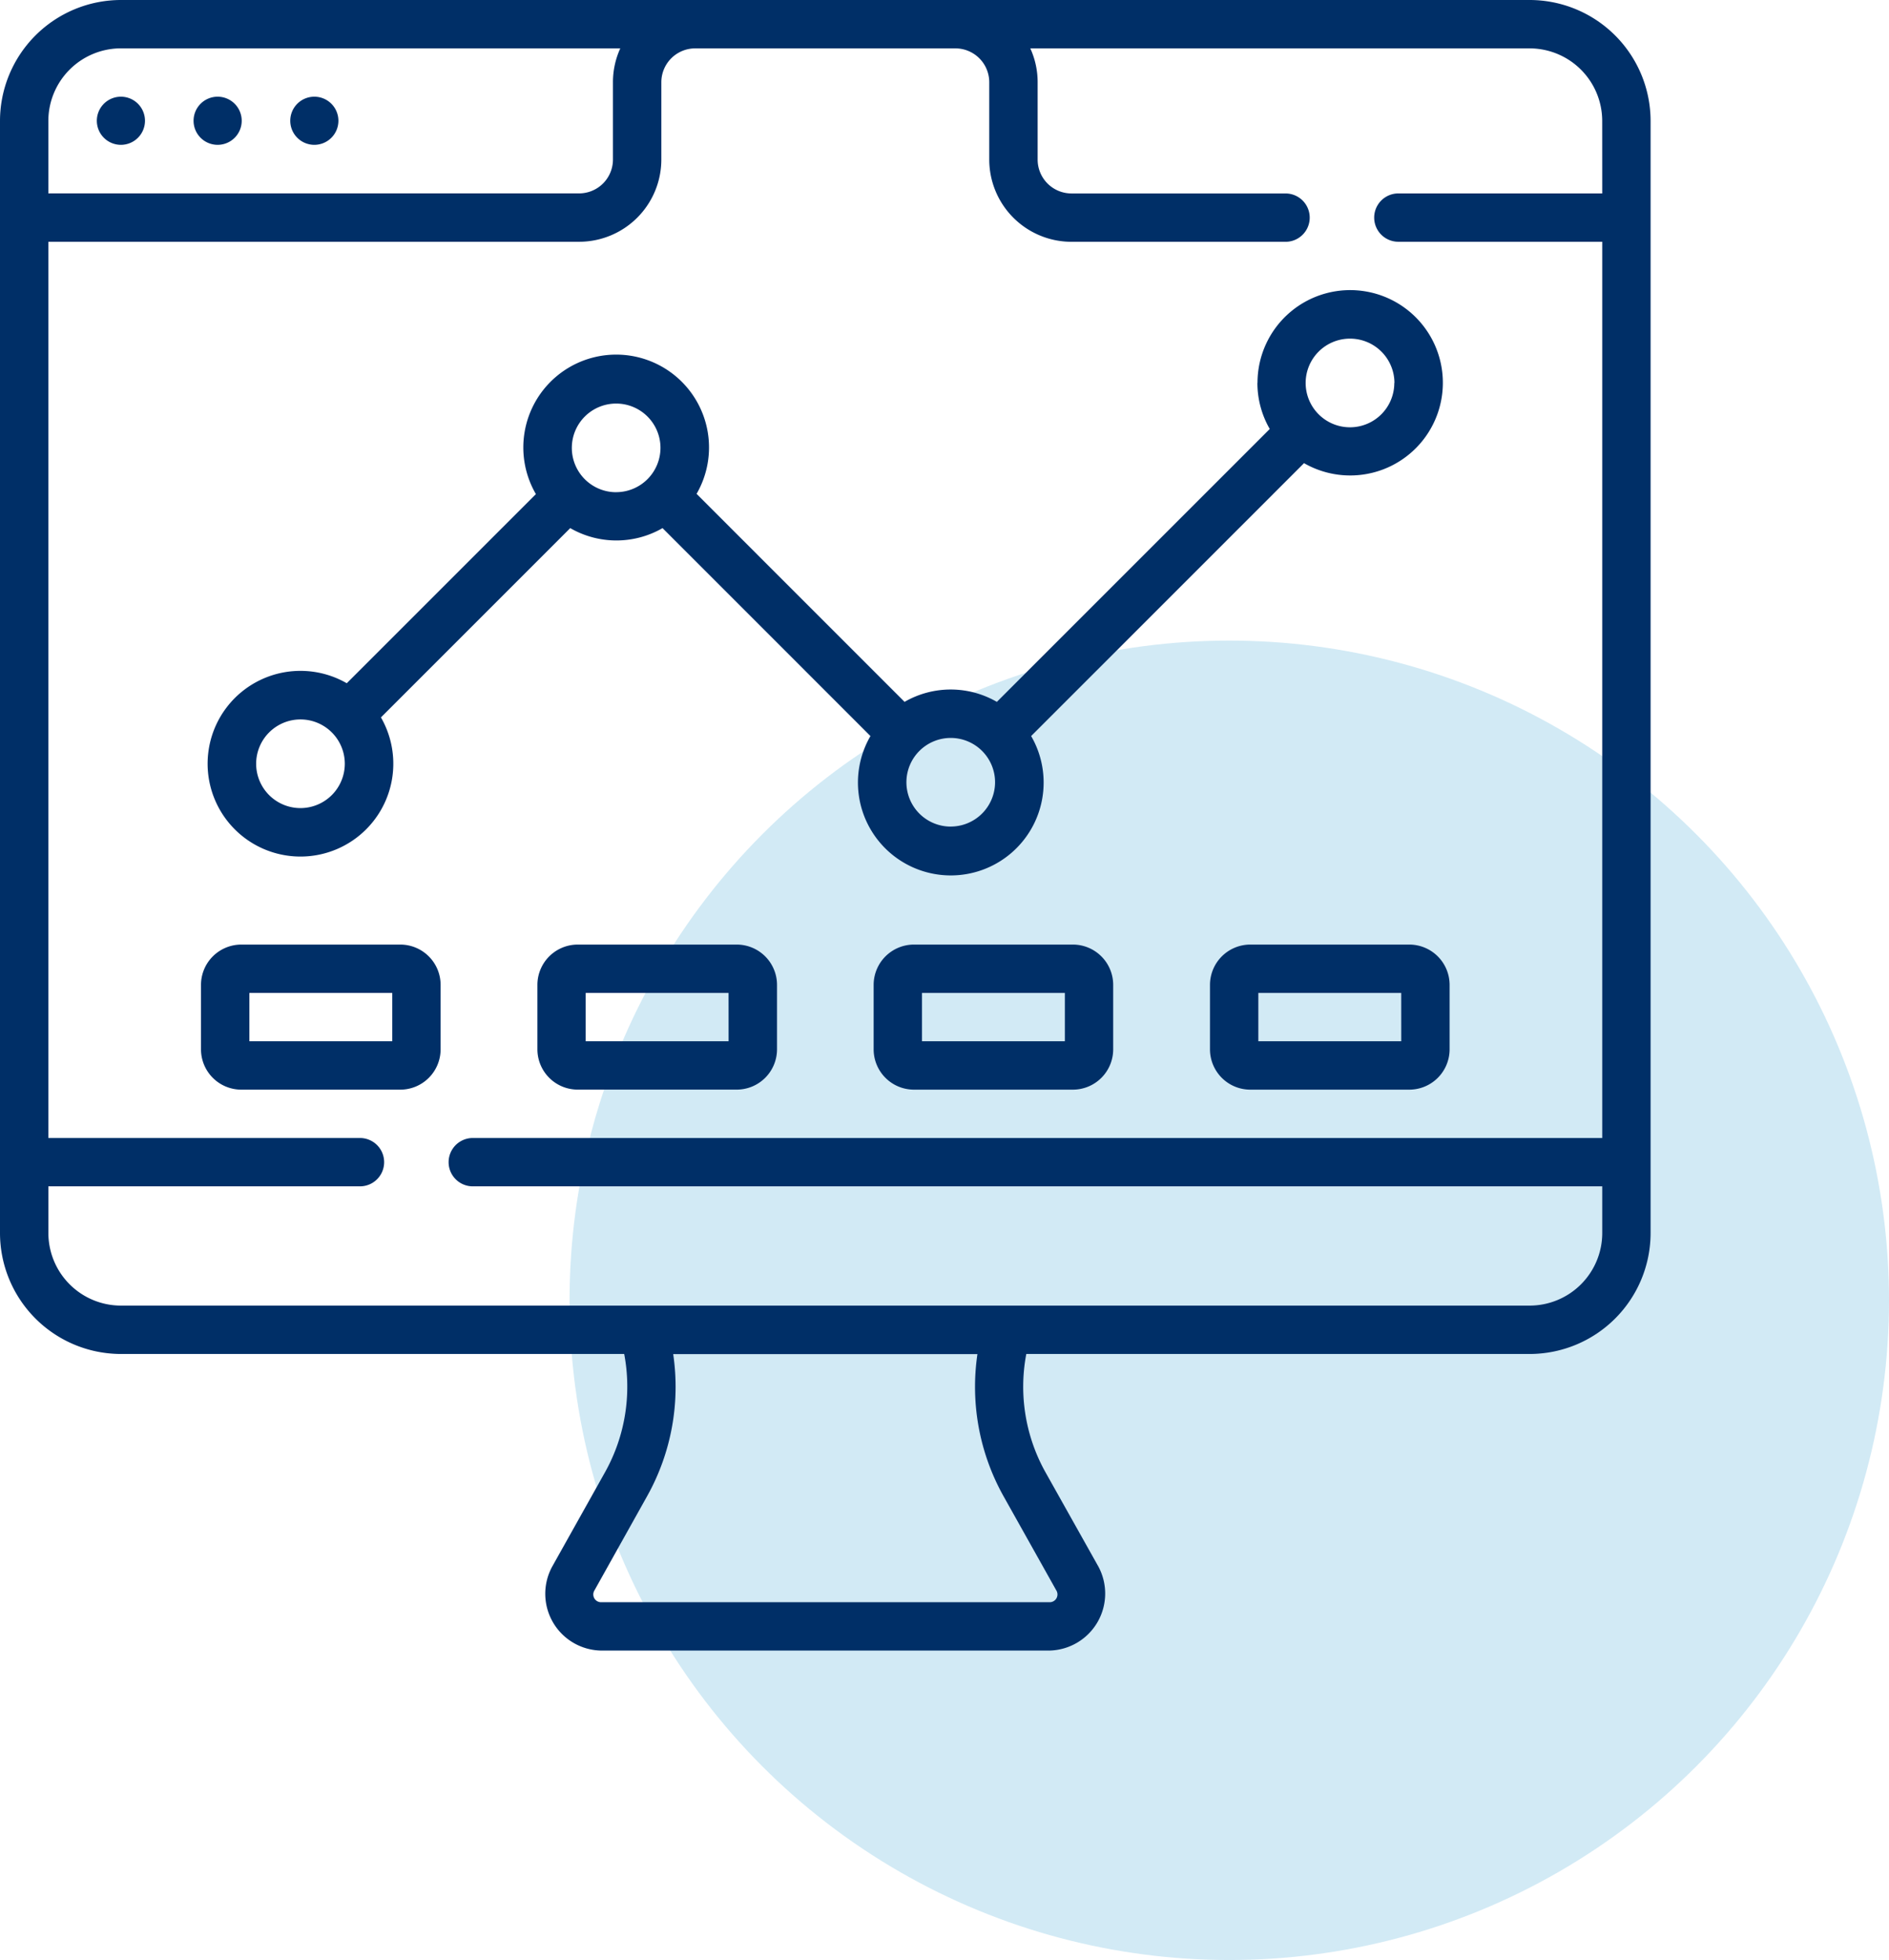 <svg xmlns="http://www.w3.org/2000/svg" width="54.933" height="57" viewBox="0 0 54.933 57">
  <g id="Group_37" data-name="Group 37" transform="translate(-1333.437 -246)">
    <circle id="Ellipse_1" data-name="Ellipse 1" cx="19.185" cy="19.185" r="19.185" transform="translate(1350 264.629)" fill="#67b8de" opacity="0.3"/>
    <g id="report_writer_icon" data-name="report writer icon" transform="translate(1333.437 246)">
      <g id="Group_35" data-name="Group 35" transform="translate(0 0)">
        <path id="Path_136" data-name="Path 136" d="M3.516,2.812a.7.7,0,1,0,.7.7A.7.7,0,0,0,3.516,2.812Zm5.625,0a.7.7,0,1,0,.7.7A.7.7,0,0,0,9.141,2.812Zm-2.812,0a.7.7,0,1,0,.7.7A.7.7,0,0,0,6.328,2.812ZM40.983,27.469H36.359a1.173,1.173,0,0,0-1.172,1.172v1.875a1.173,1.173,0,0,0,1.172,1.172h4.624a1.173,1.173,0,0,0,1.172-1.172V28.641A1.173,1.173,0,0,0,40.983,27.469Zm-.234,2.812H36.593V28.875h4.155ZM36.566,11.133a2.678,2.678,0,0,0,.359,1.342l-7.936,7.936a2.686,2.686,0,0,0-2.684,0l-6.048-6.049a2.7,2.7,0,1,0-4.673.007l-5.5,5.5a2.7,2.7,0,1,0,.994.994l5.505-5.505a2.686,2.686,0,0,0,2.684,0l6.046,6.047a2.7,2.7,0,1,0,4.673,0l7.936-7.936a2.695,2.695,0,1,0-1.353-2.336ZM8.738,23.5a1.289,1.289,0,1,1,1.289-1.289A1.291,1.291,0,0,1,8.738,23.5Zm9.18-9.186a1.289,1.289,0,1,1,1.289-1.289A1.291,1.291,0,0,1,17.918,14.313Zm9.729,9.724a1.289,1.289,0,1,1,1.29-1.289A1.291,1.291,0,0,1,27.647,24.037Zm12.9-12.9a1.289,1.289,0,1,1-1.29-1.29A1.291,1.291,0,0,1,40.551,11.133ZM44.484,0H3.516A3.52,3.52,0,0,0,0,3.516V35.859a3.52,3.52,0,0,0,3.516,3.516H18.152a5.1,5.1,0,0,1-.555,3.434l-1.539,2.749A1.652,1.652,0,0,0,17.49,48H30.51a1.658,1.658,0,0,0,1.432-2.442L30.4,42.809a5.1,5.1,0,0,1-.555-3.434H44.484A3.52,3.52,0,0,0,48,35.859V3.516A3.52,3.52,0,0,0,44.484,0ZM1.406,3.516A2.112,2.112,0,0,1,3.516,1.406H18.038a2.376,2.376,0,0,0-.213.984v2.25a.985.985,0,0,1-.984.984H1.406ZM30.715,46.245a.226.226,0,0,1-.2.349H17.49a.226.226,0,0,1-.2-.349L18.824,43.5a6.517,6.517,0,0,0,.753-4.121h8.847a6.518,6.518,0,0,0,.753,4.121ZM46.594,5.625H40.665a.7.7,0,0,0,0,1.406h5.929V33.094H13.749a.7.7,0,1,0,0,1.406H46.594v1.359a2.112,2.112,0,0,1-2.109,2.109H3.516a2.112,2.112,0,0,1-2.109-2.109V34.5h9.061a.7.7,0,0,0,0-1.406H1.406V7.031H16.841a2.393,2.393,0,0,0,2.391-2.391V2.391a.985.985,0,0,1,.984-.984h7.568a.985.985,0,0,1,.984.984v2.25a2.393,2.393,0,0,0,2.391,2.391h6.225a.7.7,0,0,0,0-1.406H31.159a.985.985,0,0,1-.984-.984V2.391a2.376,2.376,0,0,0-.213-.984H44.484a2.112,2.112,0,0,1,2.109,2.109ZM11.641,27.469H7.017a1.173,1.173,0,0,0-1.172,1.172v1.875a1.173,1.173,0,0,0,1.172,1.172h4.624a1.173,1.173,0,0,0,1.172-1.172V28.641A1.173,1.173,0,0,0,11.641,27.469Zm-.234,2.812H7.252V28.875h4.155Zm10.015-2.812H16.8a1.173,1.173,0,0,0-1.172,1.172v1.875A1.173,1.173,0,0,0,16.8,31.687h4.624a1.173,1.173,0,0,0,1.172-1.172V28.641A1.173,1.173,0,0,0,21.422,27.469Zm-.234,2.812H17.032V28.875h4.155ZM31.2,27.469H26.578a1.173,1.173,0,0,0-1.172,1.172v1.875a1.173,1.173,0,0,0,1.172,1.172H31.2a1.173,1.173,0,0,0,1.172-1.172V28.641A1.173,1.173,0,0,0,31.2,27.469Zm-.234,2.812H26.812V28.875h4.155v1.406Z" transform="translate(0 0)" fill="#002f67"/>
      </g>
    </g>
  </g>
</svg>

